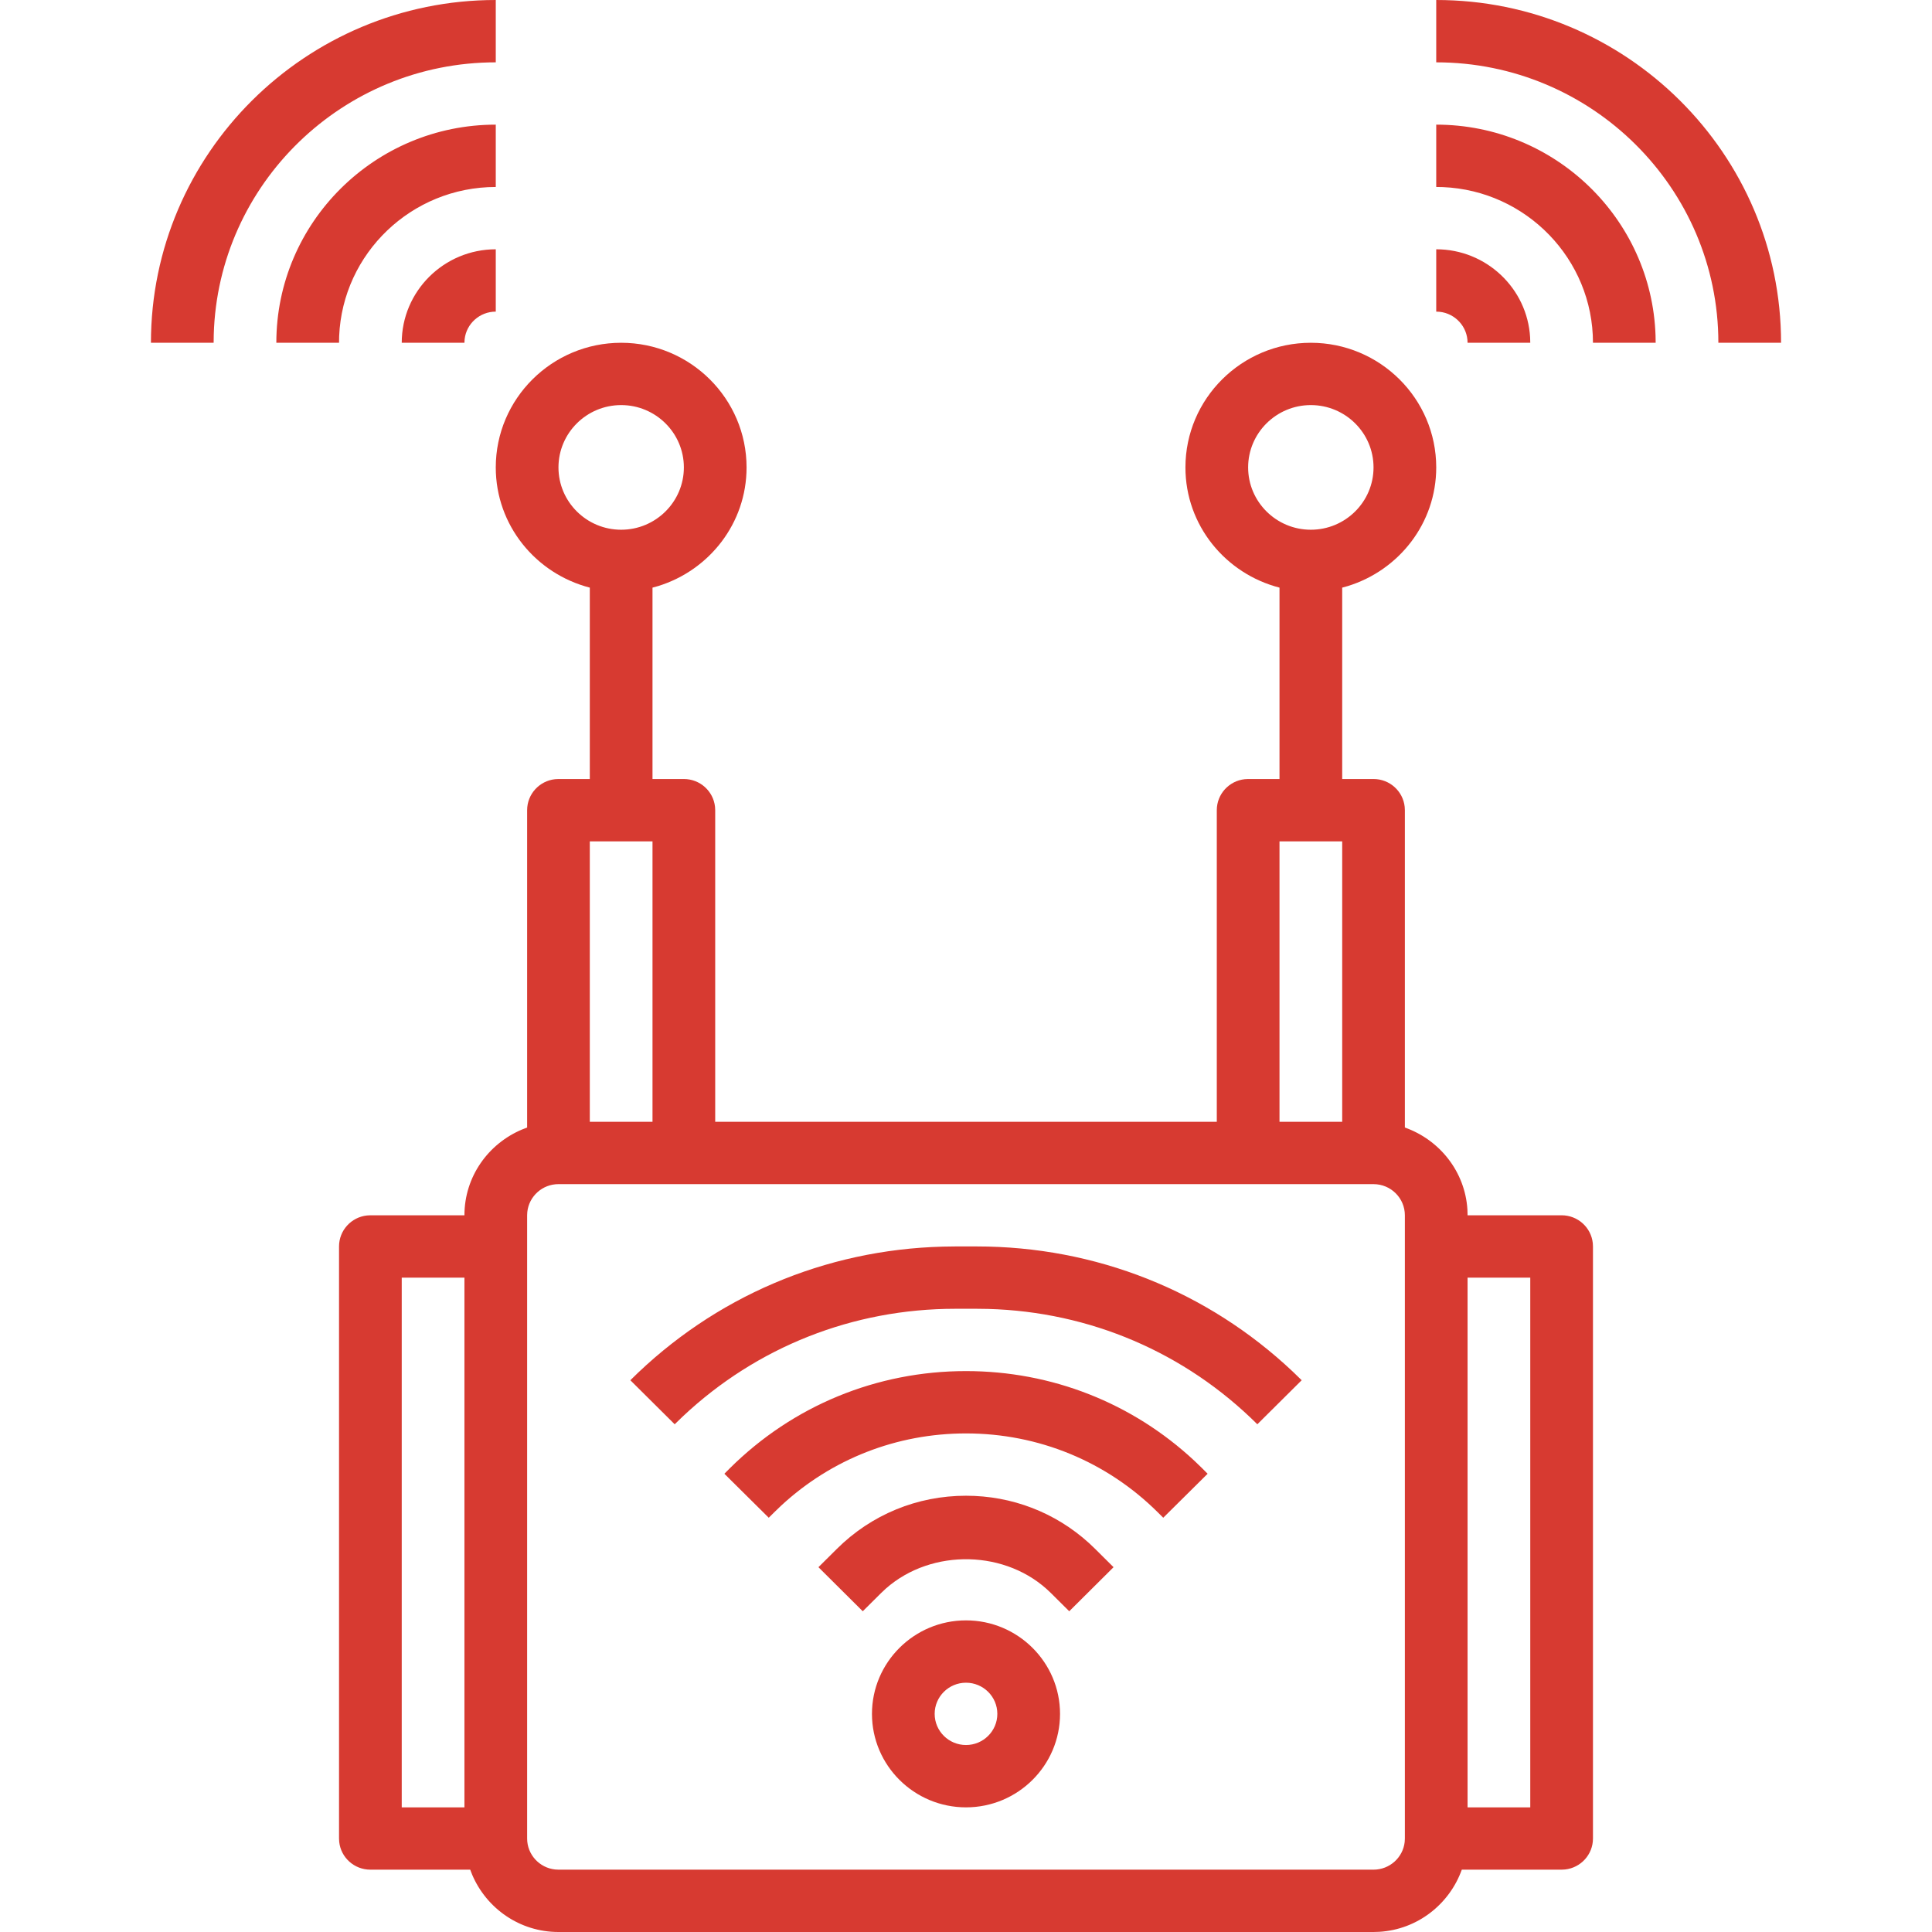 <?xml version="1.0" encoding="UTF-8"?>
<svg width="64px" height="64px" viewBox="0 0 64 64" version="1.1" xmlns="http://www.w3.org/2000/svg" xmlns:xlink="http://www.w3.org/1999/xlink">
    <!-- Generator: Sketch 58 (84663) - https://sketch.com -->
    <title>ico_router/ red</title>
    <desc>Created with Sketch.</desc>
    <g id="ico_router/-red" stroke="none" stroke-width="1" fill="none" fill-rule="evenodd">
        <path d="M43.423,11.355 C45.714,11.355 47.577,13.207 47.577,15.484 C47.577,17.334 46.341,18.89 44.651,19.413 L44.462,19.466 L44.462,25.806 L45.5,25.806 C46.035,25.806 46.476,26.208 46.532,26.726 L46.538,26.839 L46.538,37.351 C47.687,37.758 48.532,38.808 48.61,40.068 L48.615,40.258 L51.731,40.258 C52.266,40.258 52.707,40.66 52.763,41.178 L52.769,41.29 L52.769,60.903 C52.769,61.436 52.364,61.873 51.844,61.929 L51.731,61.935 L48.424,61.935 C48.015,63.077 46.959,63.917 45.692,63.994 L45.5,64 L18.5,64 C17.212,64 16.115,63.214 15.642,62.104 L15.576,61.935 L12.269,61.935 C11.734,61.935 11.293,61.534 11.237,61.016 L11.231,60.903 L11.231,41.29 C11.231,40.758 11.636,40.32 12.156,40.264 L12.269,40.258 L15.385,40.258 C15.385,38.978 16.175,37.887 17.292,37.417 L17.462,37.351 L17.462,26.839 C17.462,26.306 17.867,25.868 18.387,25.812 L18.5,25.806 L19.538,25.806 L19.538,19.466 C17.752,19.005 16.423,17.403 16.423,15.484 C16.423,13.207 18.286,11.355 20.577,11.355 C22.868,11.355 24.731,13.207 24.731,15.484 C24.731,17.334 23.495,18.89 21.805,19.413 L21.615,19.466 L21.615,25.806 L22.654,25.806 C23.189,25.806 23.63,26.208 23.686,26.726 L23.692,26.839 L23.692,37.161 L40.308,37.161 L40.308,26.839 C40.308,26.306 40.713,25.868 41.233,25.812 L41.346,25.806 L42.385,25.806 L42.385,19.466 C40.598,19.005 39.269,17.403 39.269,15.484 C39.269,13.207 41.132,11.355 43.423,11.355 Z M45.5,39.226 L18.5,39.226 C17.966,39.226 17.524,39.629 17.468,40.146 L17.462,40.258 L17.462,60.903 C17.462,61.435 17.868,61.873 18.387,61.929 L18.5,61.935 L45.5,61.935 C46.034,61.935 46.476,61.533 46.532,61.016 L46.538,60.903 L46.538,40.258 C46.538,39.688 46.072,39.226 45.5,39.226 Z M32,53.677 C33.718,53.677 35.115,55.067 35.115,56.774 C35.115,58.482 33.718,59.871 32,59.871 C30.282,59.871 28.885,58.482 28.885,56.774 C28.885,55.067 30.282,53.677 32,53.677 Z M15.385,42.323 L13.308,42.323 L13.308,59.871 L15.385,59.871 L15.385,42.323 Z M50.692,42.323 L48.615,42.323 L48.615,59.871 L50.692,59.871 L50.692,42.323 Z M32,55.742 C31.428,55.742 30.962,56.204 30.962,56.774 C30.962,57.344 31.428,57.806 32,57.806 C32.572,57.806 33.038,57.344 33.038,56.774 C33.038,56.204 32.572,55.742 32,55.742 Z M32,49.548 C33.522,49.548 34.958,50.103 36.074,51.115 L36.279,51.31 L36.888,51.915 L35.42,53.375 L34.811,52.77 C33.361,51.33 30.87,51.28 29.348,52.621 L29.189,52.77 L28.58,53.375 L27.112,51.915 L27.721,51.31 C28.863,50.174 30.383,49.548 32,49.548 Z M32,45.419 C34.837,45.419 37.512,46.473 39.572,48.396 L39.826,48.641 L40.004,48.82 L38.534,50.277 L38.356,50.1 C36.659,48.413 34.401,47.484 32,47.484 C29.708,47.484 27.547,48.33 25.878,49.875 L25.643,50.101 L25.466,50.277 L23.996,48.82 L24.173,48.642 C26.266,46.563 29.045,45.419 32,45.419 Z M32.356,41.29 C36.287,41.29 39.989,42.76 42.829,45.44 L43.12,45.722 L41.651,47.181 C39.258,44.801 36.103,43.453 32.733,43.36 L32.357,43.355 L31.644,43.355 C28.257,43.355 25.068,44.618 22.619,46.921 L22.35,47.181 L20.881,45.722 C23.66,42.959 27.323,41.397 31.238,41.296 L31.644,41.29 L32.356,41.29 Z M44.462,27.871 L42.385,27.871 L42.385,37.161 L44.462,37.161 L44.462,27.871 Z M21.615,27.871 L19.538,27.871 L19.538,37.161 L21.615,37.161 L21.615,27.871 Z M43.423,13.419 C42.278,13.419 41.346,14.345 41.346,15.484 C41.346,16.622 42.278,17.548 43.423,17.548 C44.569,17.548 45.5,16.622 45.5,15.484 C45.5,14.345 44.569,13.419 43.423,13.419 Z M20.577,13.419 C19.431,13.419 18.5,14.345 18.5,15.484 C18.5,16.622 19.431,17.548 20.577,17.548 C21.722,17.548 22.654,16.622 22.654,15.484 C22.654,14.345 21.722,13.419 20.577,13.419 Z M16.423,8.258 L16.423,10.323 C15.889,10.323 15.447,10.725 15.391,11.242 L15.385,11.355 L13.308,11.355 C13.308,9.647 14.705,8.258 16.423,8.258 Z M16.423,4.129 L16.423,6.194 C13.633,6.194 11.351,8.392 11.235,11.137 L11.231,11.355 L9.154,11.355 C9.154,7.371 12.415,4.129 16.423,4.129 Z M16.423,1.59872116e-14 L16.423,2.065 C11.361,2.065 7.224,6.087 7.081,11.086 L7.077,11.355 L5,11.355 C5,5.094 10.125,1.59872116e-14 16.423,1.59872116e-14 Z M47.577,8.258 C49.235,8.258 50.596,9.553 50.687,11.179 L50.692,11.355 L48.615,11.355 C48.615,10.823 48.209,10.385 47.69,10.329 L47.577,10.323 L47.577,8.258 Z M47.577,6.194 L47.577,4.129 C51.505,4.129 54.715,7.243 54.842,11.117 L54.846,11.355 L52.769,11.355 C52.769,8.582 50.558,6.313 47.796,6.198 L47.577,6.194 L47.577,4.129 Z M47.577,1.59872116e-14 C53.875,1.59872116e-14 59,5.094 59,11.355 L59,11.355 L56.923,11.355 C56.923,6.232 52.73,2.065 47.577,2.065 L47.577,2.065 Z" id="Combined-Shape" fill="#D73A31" fill-rule="nonzero"></path>
    </g>
</svg>